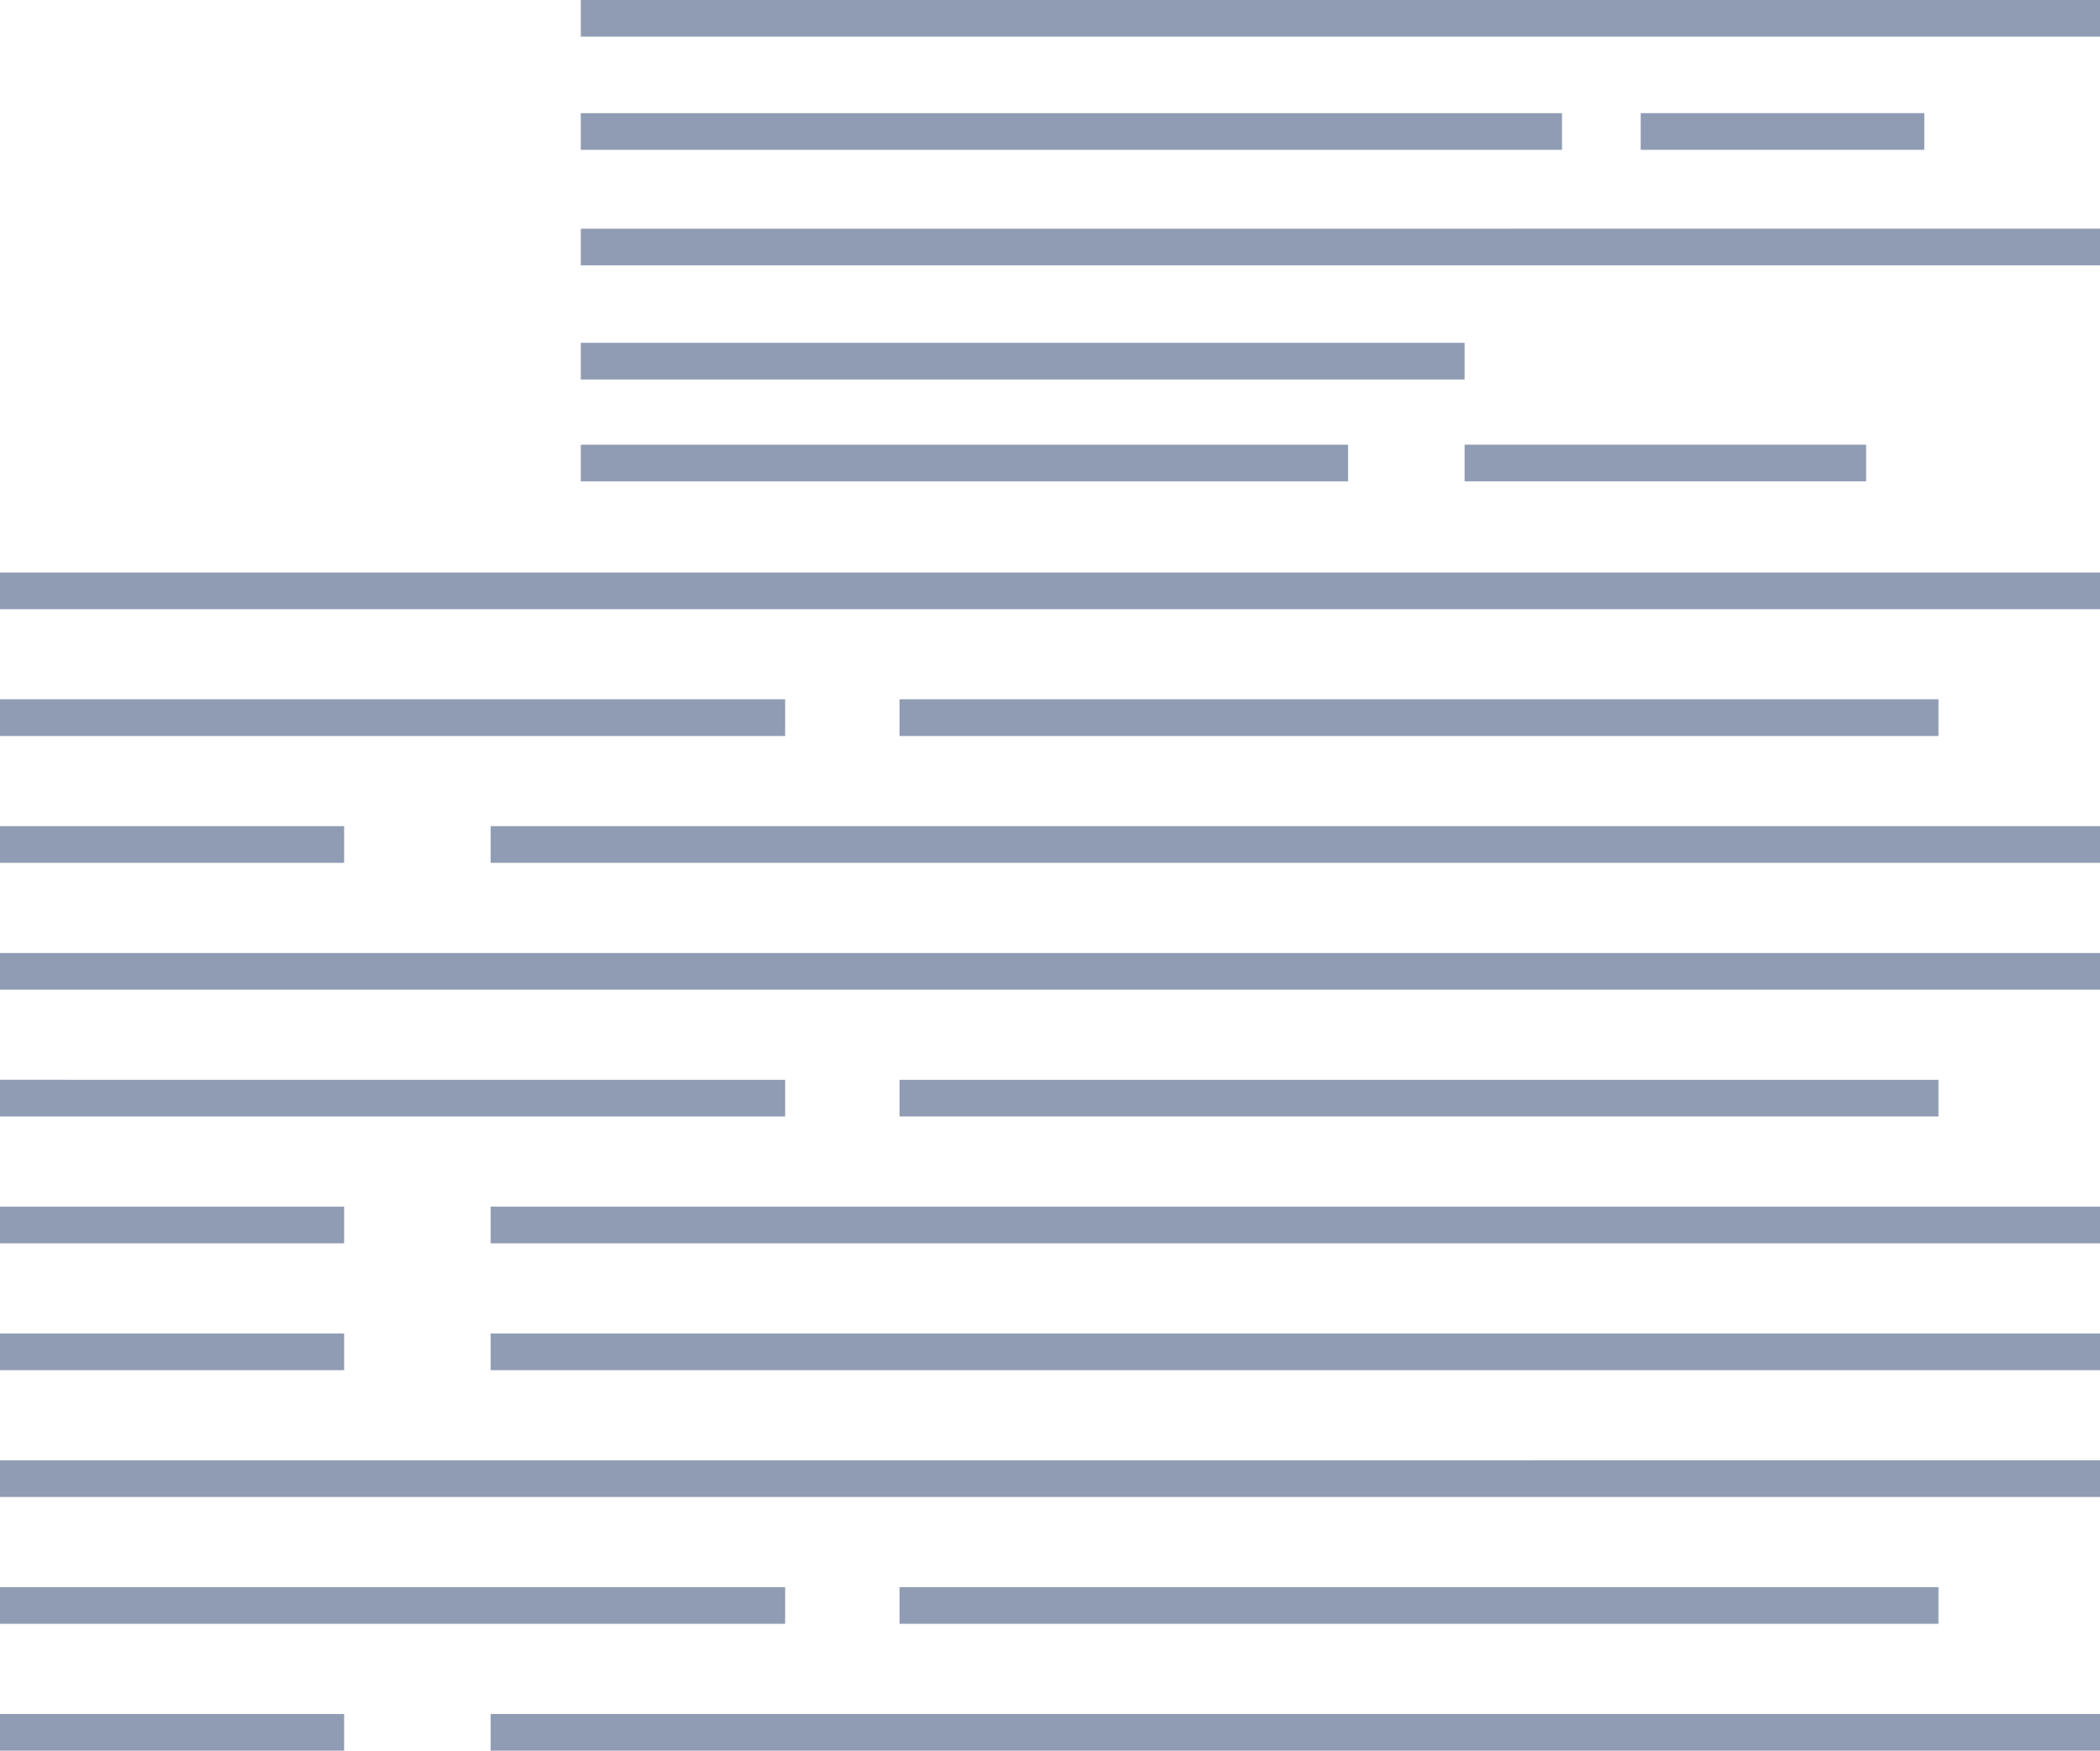 <?xml version="1.0" encoding="UTF-8"?><svg xmlns="http://www.w3.org/2000/svg" xmlns:xlink="http://www.w3.org/1999/xlink" height="138.5" preserveAspectRatio="xMidYMid meet" version="1.0" viewBox="0.0 0.0 166.1 138.5" width="166.1" zoomAndPan="magnify"><defs><clipPath id="a"><path d="M 0 45 L 166.141 45 L 166.141 49 L 0 49 Z M 0 45"/></clipPath><clipPath id="b"><path d="M 45 0 L 166.141 0 L 166.141 3 L 45 3 Z M 45 0"/></clipPath><clipPath id="c"><path d="M 45 18 L 166.141 18 L 166.141 21 L 45 21 Z M 45 18"/></clipPath><clipPath id="d"><path d="M 38 65 L 166.141 65 L 166.141 69 L 38 69 Z M 38 65"/></clipPath><clipPath id="e"><path d="M 0 75 L 166.141 75 L 166.141 79 L 0 79 Z M 0 75"/></clipPath><clipPath id="f"><path d="M 38 95 L 166.141 95 L 166.141 99 L 38 99 Z M 38 95"/></clipPath><clipPath id="g"><path d="M 38 105 L 166.141 105 L 166.141 109 L 38 109 Z M 38 105"/></clipPath><clipPath id="h"><path d="M 0 115 L 166.141 115 L 166.141 119 L 0 119 Z M 0 115"/></clipPath><clipPath id="i"><path d="M 0 135 L 28 135 L 28 138.5 L 0 138.5 Z M 0 135"/></clipPath><clipPath id="j"><path d="M 38 135 L 166.141 135 L 166.141 138.5 L 38 138.5 Z M 38 135"/></clipPath></defs><g><g clip-path="url(#a)" id="change1_1"><path d="M 166.137 48.195 L 0 48.195 L 0 45.293 L 166.137 45.293 L 166.137 48.195" fill="#909cb3"/></g><g clip-path="url(#b)" id="change1_22"><path d="M 166.137 2.898 L 45.938 2.898 L 45.938 -0.004 L 166.137 -0.004 L 166.137 2.898" fill="#909cb3"/></g><g id="change1_4"><path d="M 123.547 11.855 L 45.938 11.855 L 45.938 8.953 L 123.547 8.953 L 123.547 11.855" fill="#909cb3"/></g><g id="change1_5"><path d="M 152.203 11.852 L 129.773 11.855 L 129.773 8.953 L 152.203 8.953 L 152.203 11.852" fill="#909cb3"/></g><g clip-path="url(#c)" id="change1_20"><path d="M 166.137 20.992 L 45.938 20.992 L 45.938 18.094 L 166.137 18.09 L 166.137 20.992" fill="#909cb3"/></g><g id="change1_6"><path d="M 115.844 30.023 L 45.938 30.023 L 45.938 27.121 L 115.844 27.121 L 115.844 30.023" fill="#909cb3"/></g><g id="change1_7"><path d="M 106.629 38.082 L 45.938 38.082 L 45.938 35.184 L 106.629 35.18 L 106.629 38.082" fill="#909cb3"/></g><g id="change1_8"><path d="M 147.602 38.082 L 115.844 38.082 L 115.844 35.18 L 147.602 35.18 L 147.602 38.082" fill="#909cb3"/></g><g id="change1_9"><path d="M 62.102 58.227 L 0 58.23 L 0 55.324 L 62.102 55.324 L 62.102 58.227" fill="#909cb3"/></g><g id="change1_10"><path d="M 153.324 58.227 L 71.148 58.23 L 71.148 55.324 L 153.324 55.324 L 153.324 58.227" fill="#909cb3"/></g><g id="change1_11"><path d="M 27.219 68.262 L 0 68.262 L 0 65.359 L 27.219 65.359 L 27.219 68.262" fill="#909cb3"/></g><g clip-path="url(#d)" id="change1_2"><path d="M 166.137 68.262 L 38.809 68.262 L 38.809 65.359 L 166.137 65.359 L 166.137 68.262" fill="#909cb3"/></g><g clip-path="url(#e)" id="change1_24"><path d="M 166.137 78.297 L 0 78.297 L 0 75.395 L 166.137 75.395 L 166.137 78.297" fill="#909cb3"/></g><g id="change1_12"><path d="M 62.102 88.328 L 0 88.328 L 0 85.426 L 62.102 85.43 L 62.102 88.328" fill="#909cb3"/></g><g id="change1_13"><path d="M 153.324 88.328 L 71.148 88.328 L 71.148 85.43 L 153.324 85.43 L 153.324 88.328" fill="#909cb3"/></g><g id="change1_14"><path d="M 27.219 98.363 L 0 98.363 L 0 95.461 L 27.219 95.461 L 27.219 98.363" fill="#909cb3"/></g><g clip-path="url(#f)" id="change1_3"><path d="M 166.137 98.363 L 38.809 98.363 L 38.809 95.461 L 166.137 95.461 L 166.137 98.363" fill="#909cb3"/></g><g id="change1_15"><path d="M 27.219 108.398 L 0 108.398 L 0 105.496 L 27.219 105.496 L 27.219 108.398" fill="#909cb3"/></g><g clip-path="url(#g)" id="change1_23"><path d="M 166.137 108.398 L 38.809 108.398 L 38.809 105.496 L 166.137 105.496 L 166.137 108.398" fill="#909cb3"/></g><g clip-path="url(#h)" id="change1_18"><path d="M 166.137 118.434 L 0 118.43 L 0 115.531 L 166.137 115.527 L 166.137 118.434" fill="#909cb3"/></g><g id="change1_16"><path d="M 62.102 128.465 L 0 128.465 L 0 125.562 L 62.102 125.562 L 62.102 128.465" fill="#909cb3"/></g><g id="change1_17"><path d="M 153.324 128.465 L 71.148 128.465 L 71.148 125.562 L 153.324 125.562 L 153.324 128.465" fill="#909cb3"/></g><g clip-path="url(#i)" id="change1_21"><path d="M 27.219 138.5 L 0 138.5 L 0 135.598 L 27.219 135.598 L 27.219 138.5" fill="#909cb3"/></g><g clip-path="url(#j)" id="change1_19"><path d="M 166.137 138.5 L 38.809 138.5 L 38.809 135.598 L 166.137 135.598 L 166.137 138.5" fill="#909cb3"/></g></g></svg>
